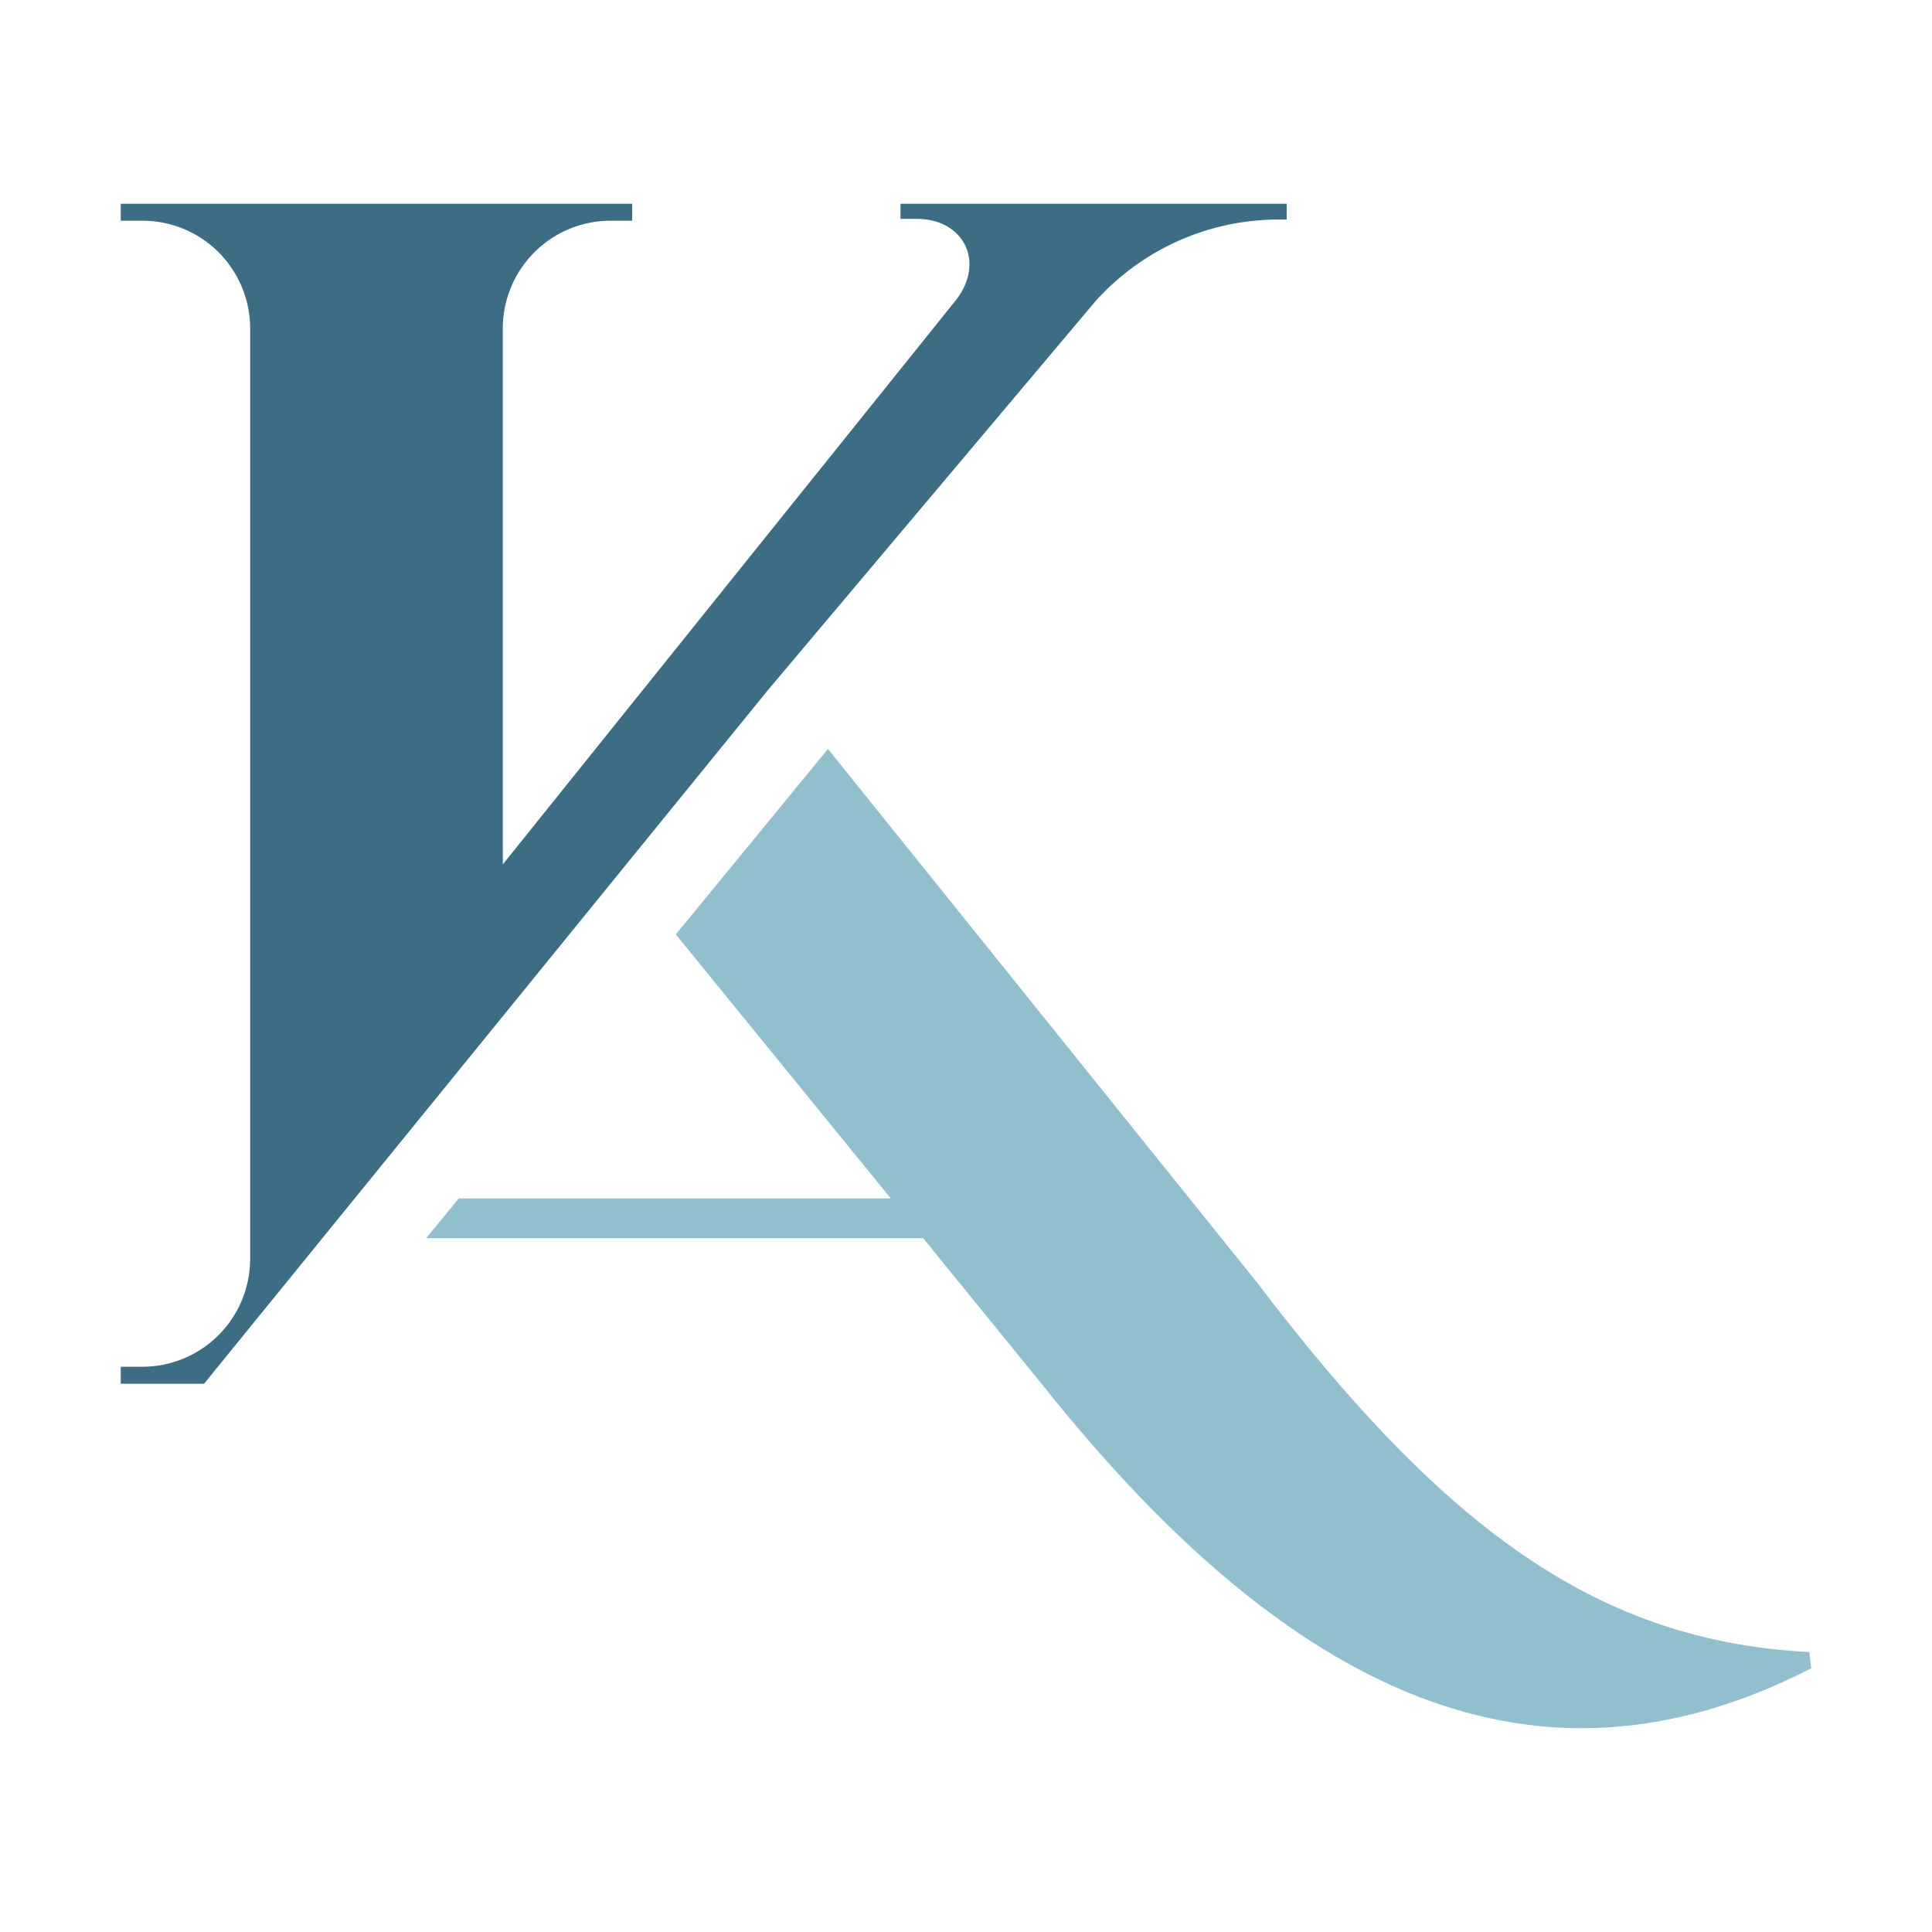<svg width="256" height="256" viewBox="0 0 256 256" fill="none" xmlns="http://www.w3.org/2000/svg">
<path fill="#3c6d84" d="M101.702 91.505L145.181 39.883C148.253 36.472 152.008 33.748 156.202 31.887C160.395 30.027 164.933 29.073 169.518 29.087H170.493V27H119.32V28.998H121.47C127.642 28.998 130.542 34.609 126.779 39.625L66.624 114.533V43.138C66.732 39.405 68.292 35.864 70.97 33.268C73.649 30.672 77.234 29.228 80.96 29.244H83.771V27H16V29.244H18.878C22.601 29.243 26.177 30.7 28.843 33.304C31.509 35.908 33.054 39.453 33.147 43.182V167.065C33.074 170.813 31.536 174.384 28.864 177.009C26.192 179.634 22.598 181.104 18.856 181.104H16V183.348H27.043L101.702 91.505Z" />
<path fill="#92bfce" d="M239.742 218.9C212.213 217.497 191.806 203.189 166.562 169.937L109.71 99.237L89.55 123.814L118.032 158.794H60.8L56.466 164.068H122.322L138.55 184.021C173.181 227.328 205.75 238.64 240 221.055L239.742 218.9Z" />
</svg>